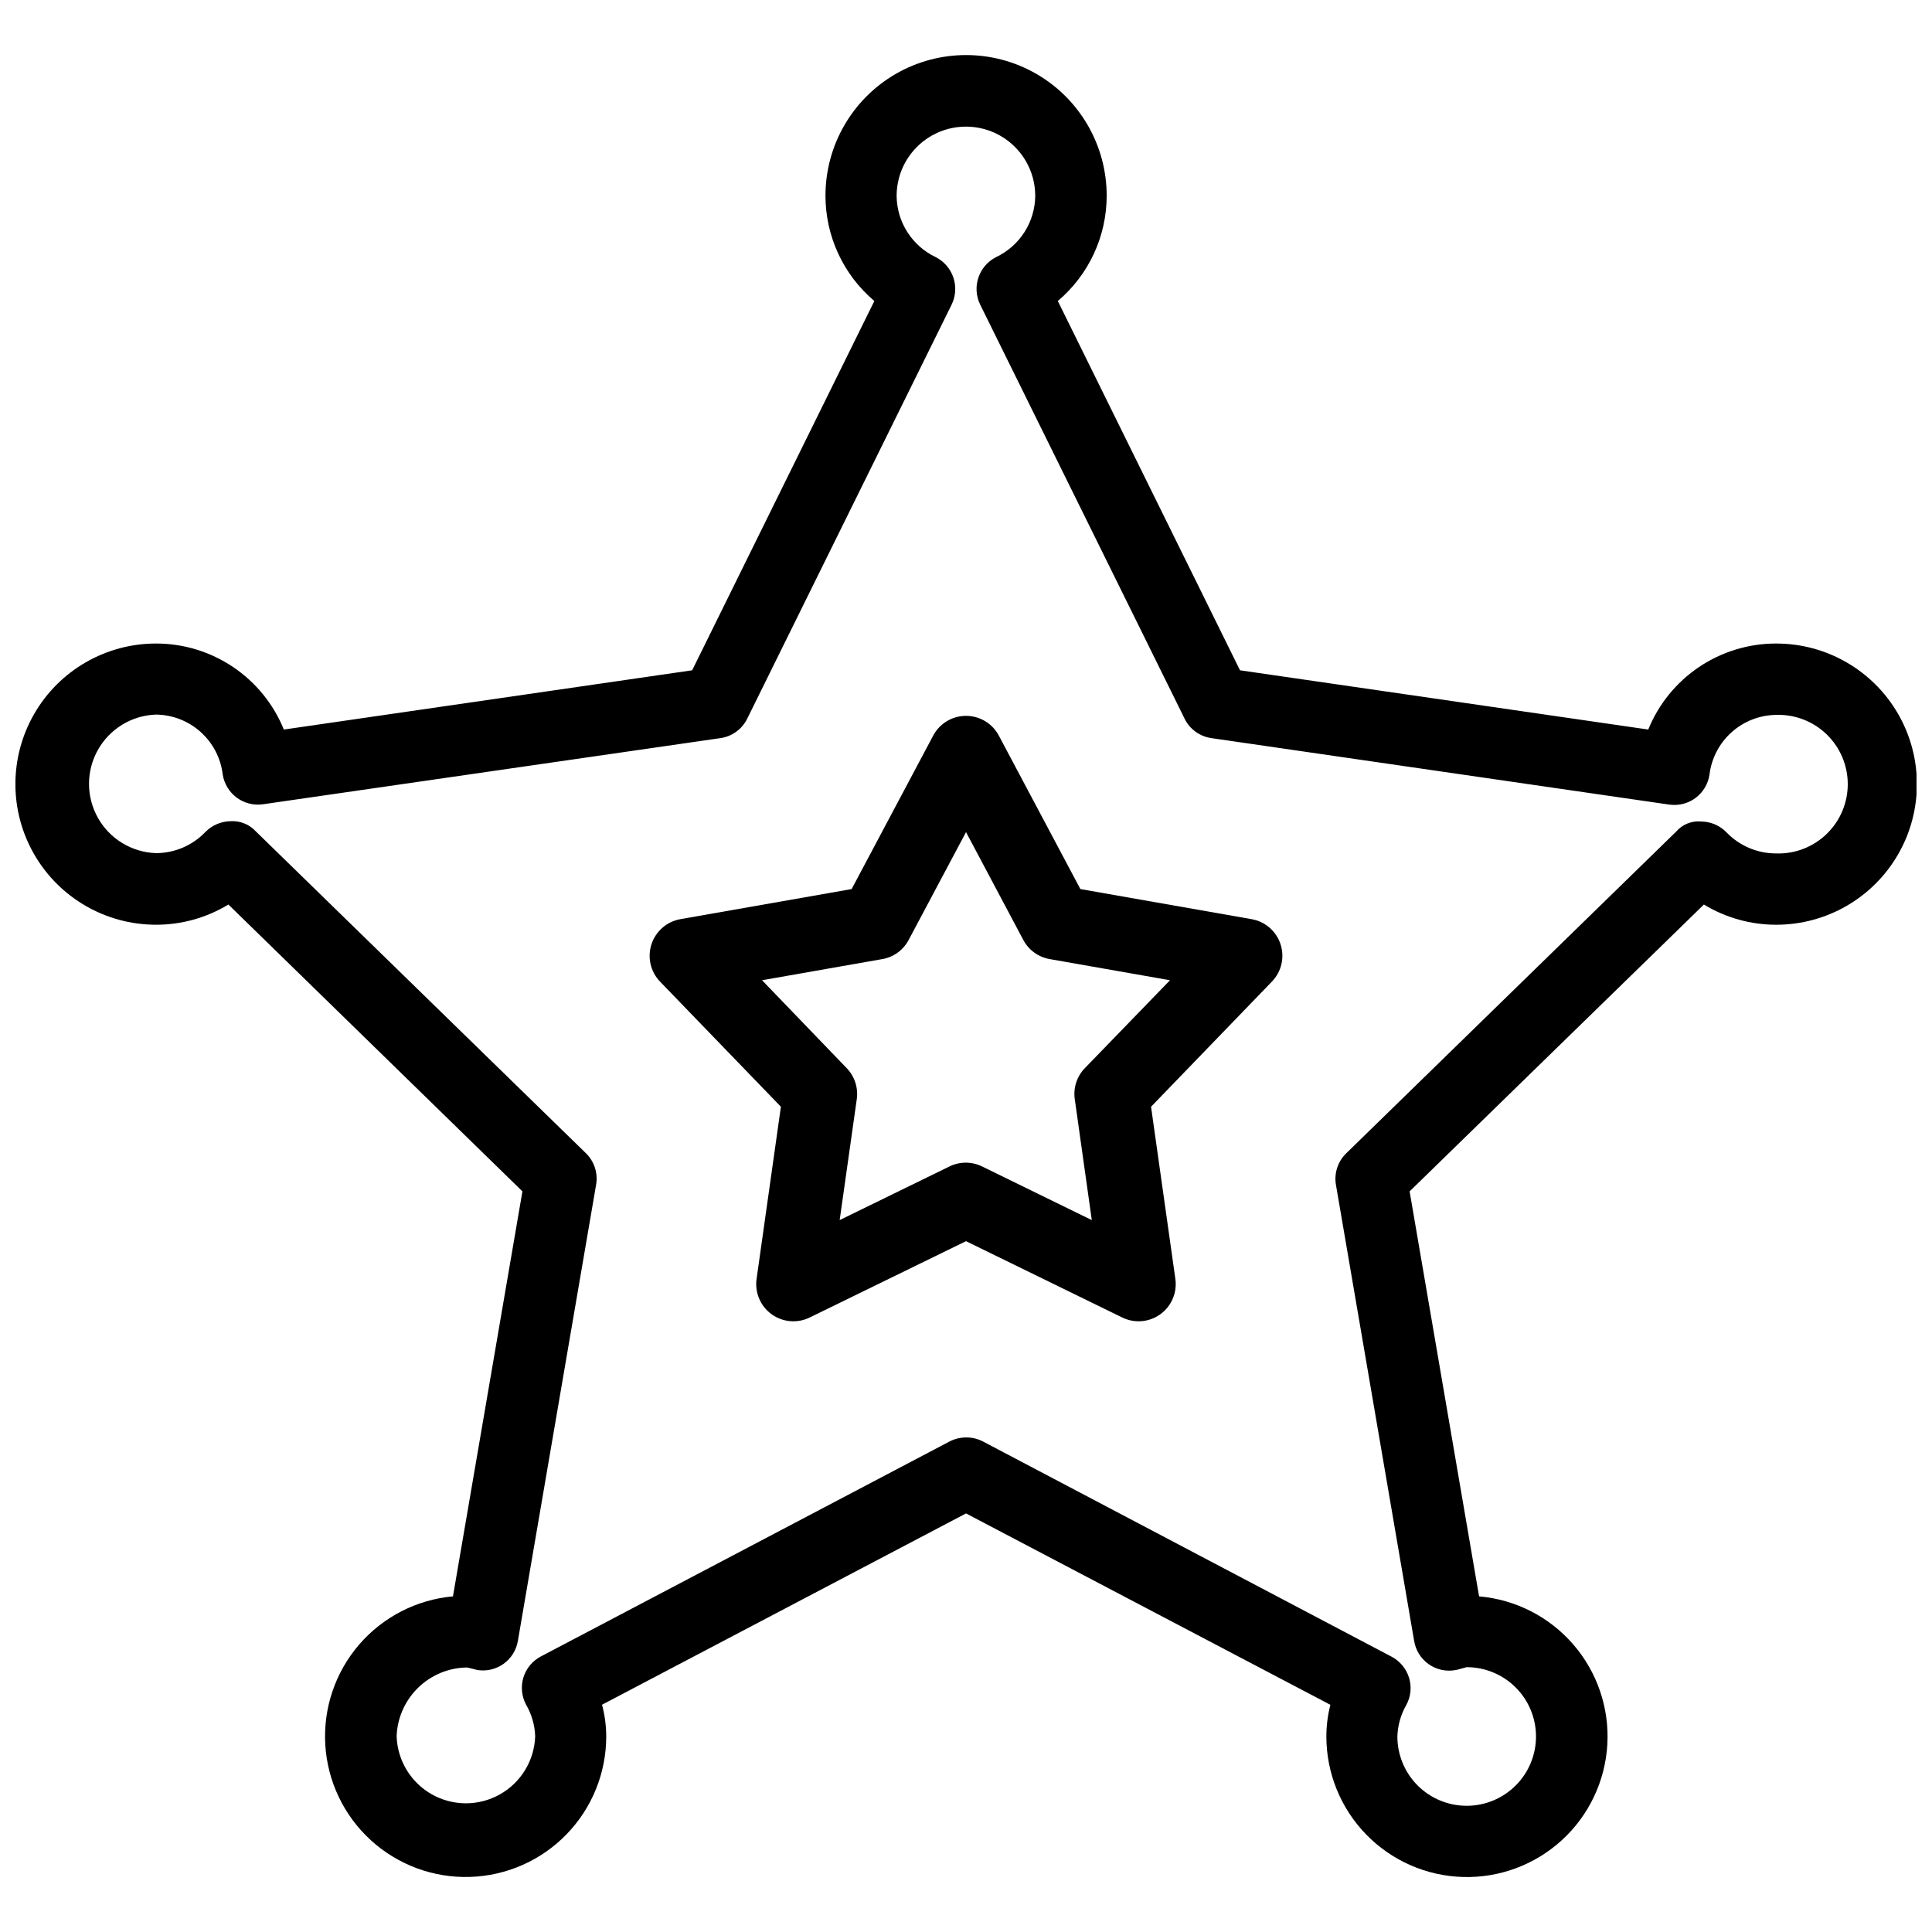 <?xml version="1.0" encoding="UTF-8"?>
<!-- Uploaded to: SVG Repo, www.svgrepo.com, Generator: SVG Repo Mixer Tools -->
<svg width="800px" height="800px" version="1.1" viewBox="144 144 512 512" xmlns="http://www.w3.org/2000/svg">
 <defs>
  <clipPath id="a">
   <path d="m148.09 158h503.81v484h-503.81z"/>
  </clipPath>
 </defs>
 <g clip-path="url(#a)">
  <path d="m614.64 314.54c-7.266 0.004-14.367 2.176-20.395 6.238-6.027 4.059-10.707 9.824-13.441 16.559l-108.19-15.703-48.281-97.863h-0.004c8.219-6.945 12.957-17.16 12.953-27.918 0-13.312-7.102-25.613-18.633-32.27-11.527-6.656-25.73-6.656-37.258 0-11.531 6.656-18.633 18.957-18.633 32.27-0.004 10.758 4.734 20.973 12.953 27.918l-48.281 97.863-108.21 15.703c-2.734-6.742-7.422-12.512-13.457-16.574-6.035-4.062-13.148-6.231-20.426-6.223-13.309 0-25.609 7.102-32.266 18.633-6.656 11.527-6.656 25.73 0 37.258 6.656 11.531 18.957 18.633 32.266 18.633 6.766 0.012 13.406-1.84 19.188-5.356l77.922 76.016-18.41 107.33c-9.648 0.871-18.574 5.469-24.891 12.812-6.316 7.348-9.523 16.863-8.941 26.535 0.582 9.668 4.906 18.734 12.059 25.27 7.152 6.531 16.566 10.027 26.25 9.734 9.684-0.289 18.875-4.34 25.621-11.293 6.75-6.953 10.523-16.258 10.523-25.945-0.012-2.836-0.383-5.656-1.113-8.398l96.461-50.695 96.562 50.719c-0.707 2.742-1.07 5.562-1.07 8.395 0.004 9.695 3.785 19.008 10.543 25.961 6.758 6.953 15.961 10.996 25.652 11.273 9.695 0.277 19.113-3.234 26.254-9.793 7.144-6.555 11.453-15.637 12.012-25.316 0.555-9.68-2.684-19.195-9.031-26.523-6.344-7.332-15.297-11.898-24.957-12.734l-18.41-107.33 77.984-76.012v-0.004c5.785 3.512 12.422 5.363 19.188 5.356 13.312 0 25.613-7.102 32.27-18.633 6.656-11.527 6.656-25.73 0-37.258-6.656-11.531-18.957-18.633-32.27-18.633zm0 55.629c-4.941-0.008-9.668-2.023-13.098-5.582-1.742-1.801-4.129-2.836-6.633-2.875-2.543-0.262-5.055 0.742-6.719 2.684l-87.43 85.25c-2.242 2.176-3.258 5.32-2.711 8.398l20.719 120.85h0.004c0.406 2.477 1.793 4.684 3.844 6.133 2.055 1.449 4.598 2.012 7.07 1.57 0.293 0 2.664-0.715 2.981-0.777 4.875-0.004 9.547 1.926 12.996 5.367 3.449 3.441 5.391 8.113 5.394 12.988 0.004 4.871-1.93 9.547-5.375 12.992-3.441 3.449-8.113 5.387-12.988 5.387-4.871 0.004-9.547-1.93-12.992-5.375-3.445-3.445-5.383-8.117-5.383-12.992 0.094-2.953 0.914-5.836 2.394-8.395 1.188-2.211 1.438-4.805 0.691-7.203-0.746-2.394-2.414-4.394-4.637-5.562l-108.38-57.078c-1.359-0.68-2.867-1.027-4.387-1.008-1.535 0.008-3.047 0.383-4.41 1.094l-108.23 56.93c-2.231 1.16-3.902 3.168-4.644 5.566-0.742 2.402-0.488 5.004 0.699 7.219 1.488 2.555 2.316 5.441 2.414 8.395-0.219 6.414-3.766 12.246-9.355 15.391-5.59 3.144-12.418 3.144-18.008 0-5.59-3.144-9.137-8.977-9.352-15.391 0.164-4.844 2.188-9.441 5.652-12.836 3.461-3.398 8.098-5.332 12.945-5.406 0.336 0 2.371 0.586 2.707 0.652 2.461 0.418 4.988-0.16 7.023-1.609 2.031-1.453 3.402-3.652 3.809-6.117l20.719-120.83v0.004c0.547-3.074-0.465-6.223-2.707-8.398l-87.473-85.289c-1.715-1.859-4.176-2.844-6.699-2.688-2.504 0.043-4.894 1.066-6.652 2.856-3.422 3.574-8.152 5.598-13.102 5.606-6.41-0.219-12.242-3.762-15.387-9.355-3.144-5.59-3.144-12.418 0-18.008 3.144-5.59 8.977-9.137 15.387-9.352 4.363 0.047 8.559 1.676 11.809 4.582s5.336 6.894 5.867 11.223c0.77 5.148 5.555 8.707 10.707 7.957l121.21-17.527c3.078-0.438 5.734-2.375 7.098-5.164l54.16-109.7v-0.004c2.269-4.641 0.402-10.246-4.199-12.594-3.078-1.457-5.684-3.754-7.516-6.625-1.836-2.867-2.824-6.195-2.856-9.602 0-6.562 3.5-12.625 9.184-15.906 5.684-3.281 12.684-3.281 18.367 0s9.184 9.344 9.184 15.906c-0.035 3.406-1.027 6.734-2.863 9.605-1.84 2.867-4.445 5.164-7.527 6.621-4.602 2.348-6.469 7.953-4.195 12.594l54.16 109.7-0.004 0.004c1.367 2.789 4.023 4.723 7.098 5.164l121.31 17.613v-0.004c2.477 0.375 4.996-0.258 7.008-1.75 2.008-1.492 3.34-3.727 3.699-6.203 0.531-4.324 2.613-8.309 5.859-11.215 3.246-2.91 7.438-4.539 11.793-4.594 4.977-0.168 9.809 1.691 13.387 5.152 3.582 3.461 5.602 8.227 5.602 13.207 0 4.977-2.019 9.742-5.602 13.203-3.578 3.461-8.41 5.32-13.387 5.152z"/>
 </g>
 <path d="m475.7 387.59-45.387-7.977-21.621-40.684c-1.707-3.215-5.051-5.219-8.688-5.219-3.641 0-6.981 2.004-8.691 5.219l-21.621 40.684-45.406 7.977c-3.582 0.641-6.516 3.203-7.641 6.66-1.121 3.461-0.254 7.258 2.266 9.879l32.035 33.168-6.445 45.637c-0.508 3.606 1.016 7.199 3.961 9.34 2.945 2.141 6.832 2.481 10.102 0.883l41.441-20.234 41.418 20.238-0.004-0.004c3.273 1.598 7.16 1.258 10.105-0.883 2.945-2.141 4.469-5.734 3.961-9.34l-6.445-45.637 32.035-33.168c2.531-2.617 3.414-6.422 2.285-9.887-1.125-3.465-4.07-6.023-7.66-6.652zm-44.207 39.484c-2.113 2.176-3.098 5.207-2.668 8.207l4.512 32.055-29.074-14.211h0.004c-2.727-1.344-5.926-1.344-8.652 0l-29.094 14.211 4.535-32.055c0.418-3-0.566-6.023-2.668-8.207l-22.438-23.301 31.887-5.606c2.984-0.52 5.559-2.394 6.969-5.078l15.199-28.57 15.176 28.57c1.422 2.68 4 4.555 6.992 5.078l31.887 5.606z"/>
</svg>